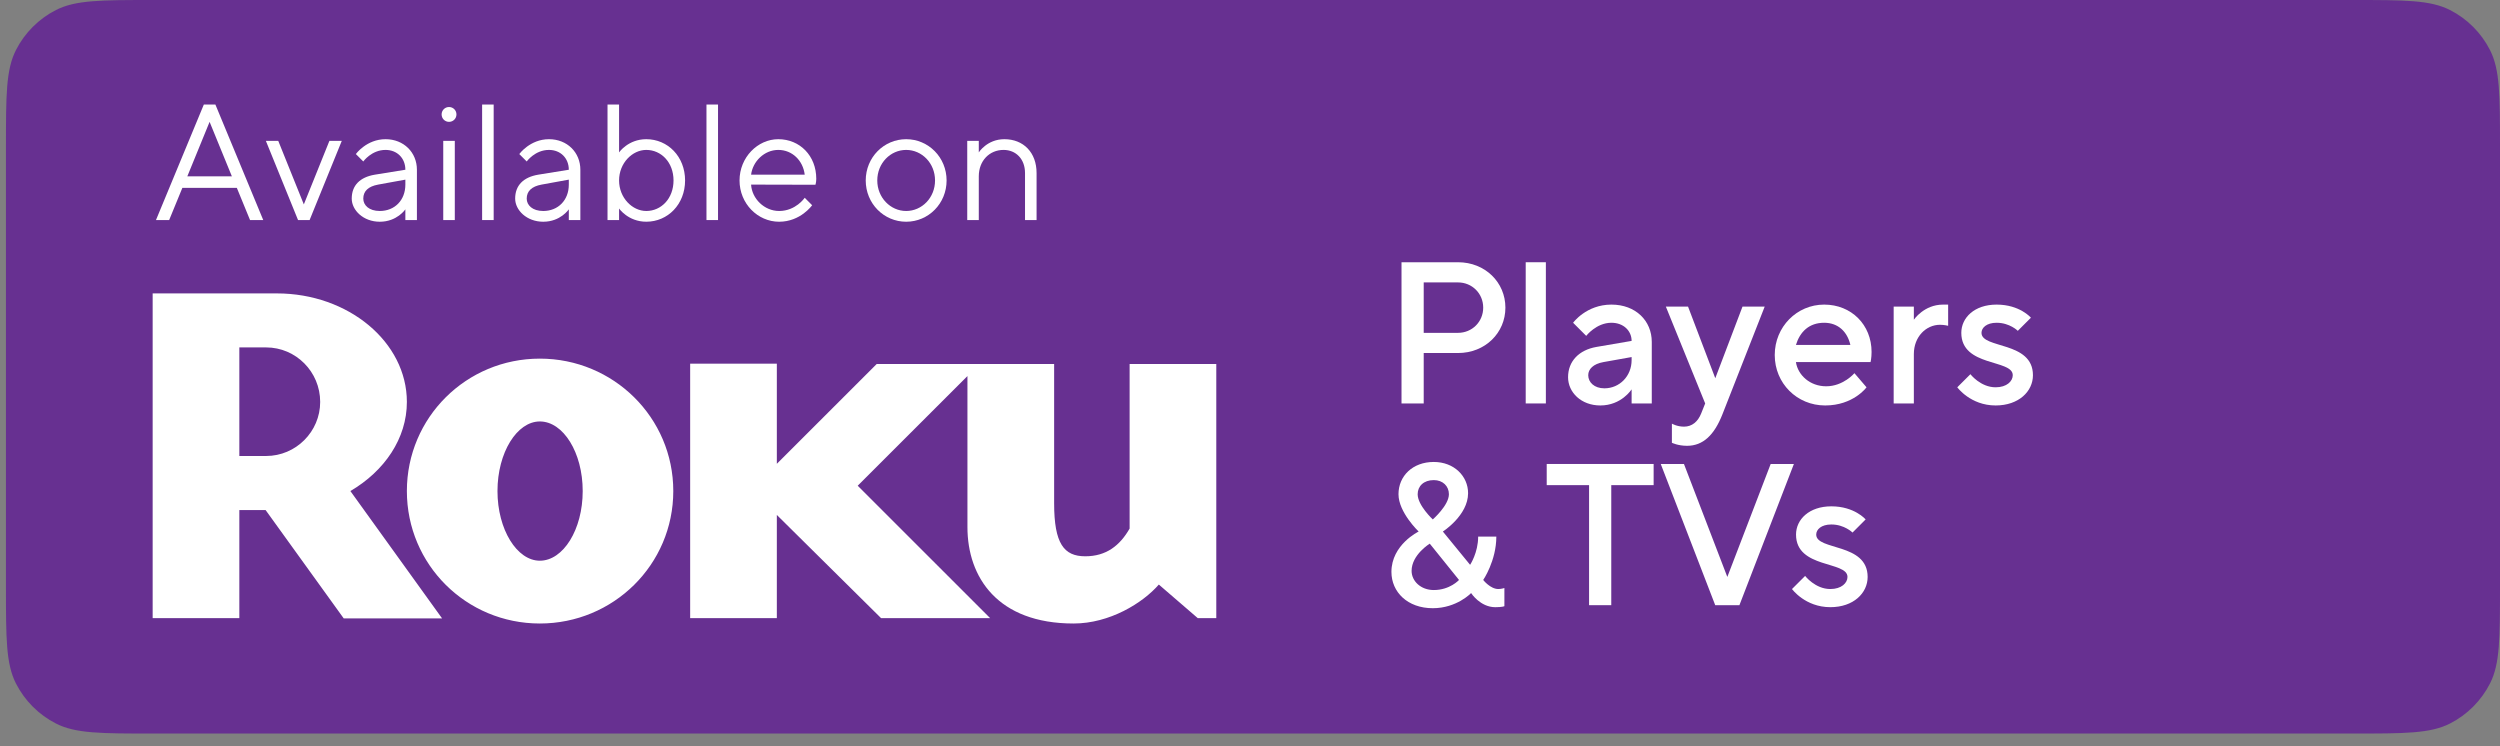 <svg xmlns="http://www.w3.org/2000/svg" width="124" height="37" viewBox="0 0 124 37" fill="none"><rect x="0" y="0" width="124" height="37" fill="#808080" stroke="none"/><path d="M0.295 7.277C0.295 4.73 0.295 3.456 0.791 2.483C1.227 1.627 1.922 0.932 2.778 0.496C3.751 0 5.025 0 7.572 0H116.723C119.27 0 120.544 0 121.517 0.496C122.373 0.932 123.069 1.627 123.504 2.483C124 3.456 124 4.73 124 7.277V29.107C124 31.654 124 32.928 123.504 33.901C123.069 34.756 122.373 35.452 121.517 35.888C120.544 36.384 119.27 36.384 116.723 36.384H7.572C5.025 36.384 3.751 36.384 2.778 35.888C1.922 35.452 1.227 34.756 0.791 33.901C0.295 32.928 0.295 31.654 0.295 29.107V7.277Z" fill="#673091"></path><path d="M69.515 20.011H70.616V17.51H72.317C73.667 17.51 74.668 16.509 74.668 15.259C74.668 14.008 73.667 13.007 72.317 13.007H69.515V20.011ZM70.616 16.509V14.008H72.317C73.017 14.008 73.567 14.558 73.567 15.259C73.567 15.959 73.017 16.509 72.317 16.509H70.616Z" fill="white"></path><path d="M75.675 20.011H76.675V13.007H75.675V20.011Z" fill="white"></path><path d="M80.928 20.011H81.928V16.959C81.928 15.909 81.128 15.108 79.927 15.108C78.676 15.108 78.026 16.009 78.026 16.009L78.676 16.659C78.676 16.659 79.177 16.009 79.927 16.009C80.527 16.009 80.928 16.409 80.928 16.909L79.177 17.209C78.326 17.359 77.776 17.91 77.776 18.71C77.776 19.461 78.426 20.111 79.377 20.111C80.427 20.111 80.928 19.311 80.928 19.311V20.011ZM80.928 17.86C80.928 18.66 80.327 19.261 79.577 19.261C79.076 19.261 78.776 18.96 78.776 18.61C78.776 18.31 79.026 18.05 79.527 17.96L80.928 17.71V17.86Z" fill="white"></path><path d="M82.926 21.962C82.926 21.962 83.227 22.112 83.677 22.112C84.477 22.112 85.028 21.572 85.428 20.561L87.529 15.208H86.428L85.078 18.76L83.727 15.208H82.626L84.577 20.011L84.377 20.511C84.217 20.911 83.927 21.162 83.527 21.162C83.177 21.162 82.926 21.012 82.926 21.012V21.962Z" fill="white"></path><path d="M91.98 18.51C91.98 18.51 91.429 19.16 90.578 19.16C89.778 19.16 89.177 18.61 89.078 17.96H92.78C92.78 17.96 92.83 17.76 92.83 17.459C92.83 16.109 91.829 15.108 90.478 15.108C89.127 15.108 88.027 16.209 88.027 17.61C88.027 19.01 89.127 20.111 90.528 20.111C91.93 20.111 92.58 19.21 92.58 19.21L91.98 18.51ZM89.078 17.109C89.278 16.459 89.728 16.009 90.478 16.009C91.179 16.009 91.629 16.459 91.779 17.109H89.078Z" fill="white"></path><path d="M93.926 20.011H94.927V17.559C94.927 16.709 95.527 16.109 96.227 16.109C96.427 16.109 96.628 16.159 96.628 16.159V15.108H96.377C95.427 15.108 94.927 15.859 94.927 15.859V15.208H93.926V20.011Z" fill="white"></path><path d="M97.081 19.21C97.081 19.21 97.732 20.111 98.983 20.111C100.133 20.111 100.834 19.41 100.834 18.61C100.834 16.909 98.282 17.309 98.282 16.509C98.282 16.259 98.532 16.009 99.032 16.009C99.683 16.009 100.083 16.409 100.083 16.409L100.733 15.758C100.733 15.758 100.183 15.108 99.032 15.108C97.932 15.108 97.281 15.758 97.281 16.509C97.281 18.21 99.833 17.81 99.833 18.61C99.833 18.91 99.533 19.21 98.983 19.21C98.232 19.21 97.732 18.56 97.732 18.56L97.081 19.21Z" fill="white"></path><path d="M71.566 26.364C71.566 26.364 72.817 25.564 72.817 24.463C72.817 23.613 72.117 22.913 71.116 22.913C70.065 22.913 69.365 23.613 69.365 24.514C69.365 25.414 70.365 26.364 70.365 26.364C70.365 26.364 69.015 27.015 69.015 28.366C69.015 29.366 69.815 30.167 71.066 30.167C72.257 30.167 72.967 29.416 72.967 29.416C72.967 29.416 73.417 30.117 74.168 30.117C74.518 30.117 74.618 30.067 74.618 30.067V29.166C74.618 29.166 74.468 29.216 74.318 29.216C73.918 29.216 73.567 28.766 73.567 28.766C73.567 28.766 74.218 27.815 74.218 26.615H73.317C73.317 27.415 72.917 28.015 72.917 28.015L71.566 26.364ZM72.367 28.766C72.367 28.766 71.916 29.266 71.116 29.266C70.466 29.266 70.015 28.816 70.015 28.316C70.015 27.515 70.916 26.965 70.916 26.965L72.367 28.766ZM71.066 25.764C71.066 25.764 70.316 25.064 70.316 24.514C70.316 24.113 70.616 23.813 71.116 23.813C71.566 23.813 71.866 24.113 71.866 24.514C71.866 25.064 71.066 25.764 71.066 25.764Z" fill="white"></path><path d="M78.818 30.017H79.919V24.063H82.02V23.013H76.717V24.063H78.818V30.017Z" fill="white"></path><path d="M85.075 30.017H86.275L88.977 23.013H87.826L85.675 28.616L83.524 23.013H82.373L85.075 30.017Z" fill="white"></path><path d="M88.883 29.216C88.883 29.216 89.534 30.116 90.784 30.116C91.935 30.116 92.635 29.416 92.635 28.616C92.635 26.915 90.084 27.315 90.084 26.515C90.084 26.264 90.334 26.014 90.834 26.014C91.485 26.014 91.885 26.415 91.885 26.415L92.535 25.764C92.535 25.764 91.985 25.114 90.834 25.114C89.734 25.114 89.083 25.764 89.083 26.515C89.083 28.215 91.635 27.815 91.635 28.616C91.635 28.916 91.335 29.216 90.784 29.216C90.034 29.216 89.534 28.566 89.534 28.566L88.883 29.216Z" fill="white"></path><path fill-rule="evenodd" clip-rule="evenodd" d="M15.881 19.937C15.881 18.439 14.675 17.232 13.2 17.232H11.871V22.617H13.2C14.675 22.617 15.881 21.41 15.881 19.937ZM21.927 30.672H17.048L13.174 25.299H11.871V30.661H7.572V14.553H13.731C17.282 14.553 20.181 16.967 20.181 19.937C20.181 21.748 19.07 23.366 17.379 24.356L21.927 30.672ZM26.776 20.904C25.641 20.904 24.675 22.447 24.675 24.356C24.675 26.266 25.641 27.811 26.776 27.811C27.938 27.811 28.902 26.266 28.902 24.356C28.902 22.447 27.938 20.904 26.776 20.904ZM33.395 24.356C33.395 28.005 30.426 30.926 26.776 30.926C23.128 30.926 20.181 28.005 20.181 24.356C20.181 20.711 23.128 17.788 26.776 17.788C30.426 17.788 33.395 20.711 33.395 24.356ZM38.531 23.005L43.484 18.055H52.285V24.432V24.961C52.285 26.965 52.771 27.592 53.828 27.592C54.871 27.592 55.545 27.061 56.029 26.217V24.622V18.055H60.328V30.661H59.411L57.478 28.994C56.68 29.912 55.038 30.926 53.25 30.926C49.481 30.926 47.985 28.631 47.985 26.144V18.653L42.542 24.092L49.113 30.661H43.703L38.531 25.541V30.661H34.232V18.039H38.531V23.005Z" fill="white"></path><path d="M7.736 10.915H8.39L9.045 9.319H11.747L12.402 10.915H13.057L10.683 5.185H10.11L7.736 10.915ZM9.291 8.746L10.396 6.044L11.501 8.746H9.291Z" fill="white"></path><path d="M14.783 10.915H15.356L16.953 6.986H16.339L15.07 10.138L13.801 6.986H13.187L14.783 10.915Z" fill="white"></path><path d="M20.106 10.916H20.679V8.419C20.679 7.559 20.024 6.904 19.124 6.904C18.182 6.904 17.65 7.641 17.65 7.641L18.019 8.009C18.019 8.009 18.428 7.436 19.124 7.436C19.697 7.436 20.106 7.846 20.106 8.419L18.592 8.664C17.855 8.787 17.446 9.196 17.446 9.851C17.446 10.424 18.019 10.998 18.837 10.998C19.697 10.998 20.106 10.383 20.106 10.383V10.916ZM20.106 9.156C20.106 9.933 19.574 10.465 18.837 10.465C18.305 10.465 18.019 10.179 18.019 9.851C18.019 9.483 18.264 9.246 18.756 9.156L20.106 8.91V9.156Z" fill="white"></path><path d="M21.904 5.676C21.904 5.881 22.067 6.044 22.272 6.044C22.477 6.044 22.64 5.881 22.64 5.676C22.64 5.471 22.477 5.308 22.272 5.308C22.067 5.308 21.904 5.471 21.904 5.676ZM21.985 10.915H22.558V6.986H21.985V10.915Z" fill="white"></path><path d="M23.913 10.915H24.486V5.185H23.913V10.915Z" fill="white"></path><path d="M28.213 10.916H28.786V8.419C28.786 7.559 28.131 6.904 27.23 6.904C26.289 6.904 25.757 7.641 25.757 7.641L26.125 8.009C26.125 8.009 26.534 7.436 27.23 7.436C27.803 7.436 28.213 7.846 28.213 8.419L26.698 8.664C25.961 8.787 25.552 9.196 25.552 9.851C25.552 10.424 26.125 10.998 26.944 10.998C27.803 10.998 28.213 10.383 28.213 10.383V10.916ZM28.213 9.156C28.213 9.933 27.68 10.465 26.944 10.465C26.412 10.465 26.125 10.179 26.125 9.851C26.125 9.483 26.371 9.246 26.862 9.156L28.213 8.91V9.156Z" fill="white"></path><path d="M30.133 10.915H30.706V10.342C30.706 10.342 31.156 10.997 32.056 10.997C33.121 10.997 33.98 10.137 33.98 8.95C33.98 7.763 33.121 6.904 32.056 6.904C31.156 6.904 30.706 7.559 30.706 7.559V5.185H30.133V10.915ZM32.056 10.465C31.361 10.465 30.706 9.81 30.706 8.95C30.706 8.091 31.361 7.436 32.056 7.436C32.793 7.436 33.407 8.05 33.407 8.95C33.407 9.851 32.793 10.465 32.056 10.465Z" fill="white"></path><path d="M35.041 10.915H35.614V5.185H35.041V10.915Z" fill="white"></path><path d="M39.914 9.81C39.914 9.81 39.472 10.465 38.645 10.465C37.908 10.465 37.294 9.851 37.254 9.156L40.446 9.164C40.446 9.164 40.487 9.033 40.487 8.869C40.487 7.723 39.669 6.904 38.604 6.904C37.581 6.904 36.681 7.805 36.681 8.951C36.681 10.097 37.581 10.998 38.645 10.998C39.709 10.998 40.282 10.179 40.282 10.179L39.914 9.81ZM37.254 8.664C37.335 8.009 37.908 7.436 38.604 7.436C39.3 7.436 39.832 7.969 39.914 8.664H37.254Z" fill="white"></path><path d="M44.946 10.998C46.051 10.998 46.951 10.097 46.951 8.951C46.951 7.805 46.051 6.904 44.946 6.904C43.841 6.904 42.94 7.805 42.94 8.951C42.94 10.097 43.841 10.998 44.946 10.998ZM44.946 10.465C44.168 10.465 43.513 9.802 43.513 8.951C43.513 8.091 44.168 7.436 44.946 7.436C45.724 7.436 46.378 8.091 46.378 8.951C46.378 9.81 45.724 10.465 44.946 10.465Z" fill="white"></path><path d="M47.975 10.916H48.548V8.746C48.548 7.969 49.081 7.436 49.776 7.436C50.39 7.436 50.841 7.887 50.841 8.582V10.916H51.414V8.582C51.414 7.559 50.759 6.904 49.817 6.904C48.958 6.904 48.548 7.559 48.548 7.559V6.986H47.975V10.916Z" fill="white"></path></svg>